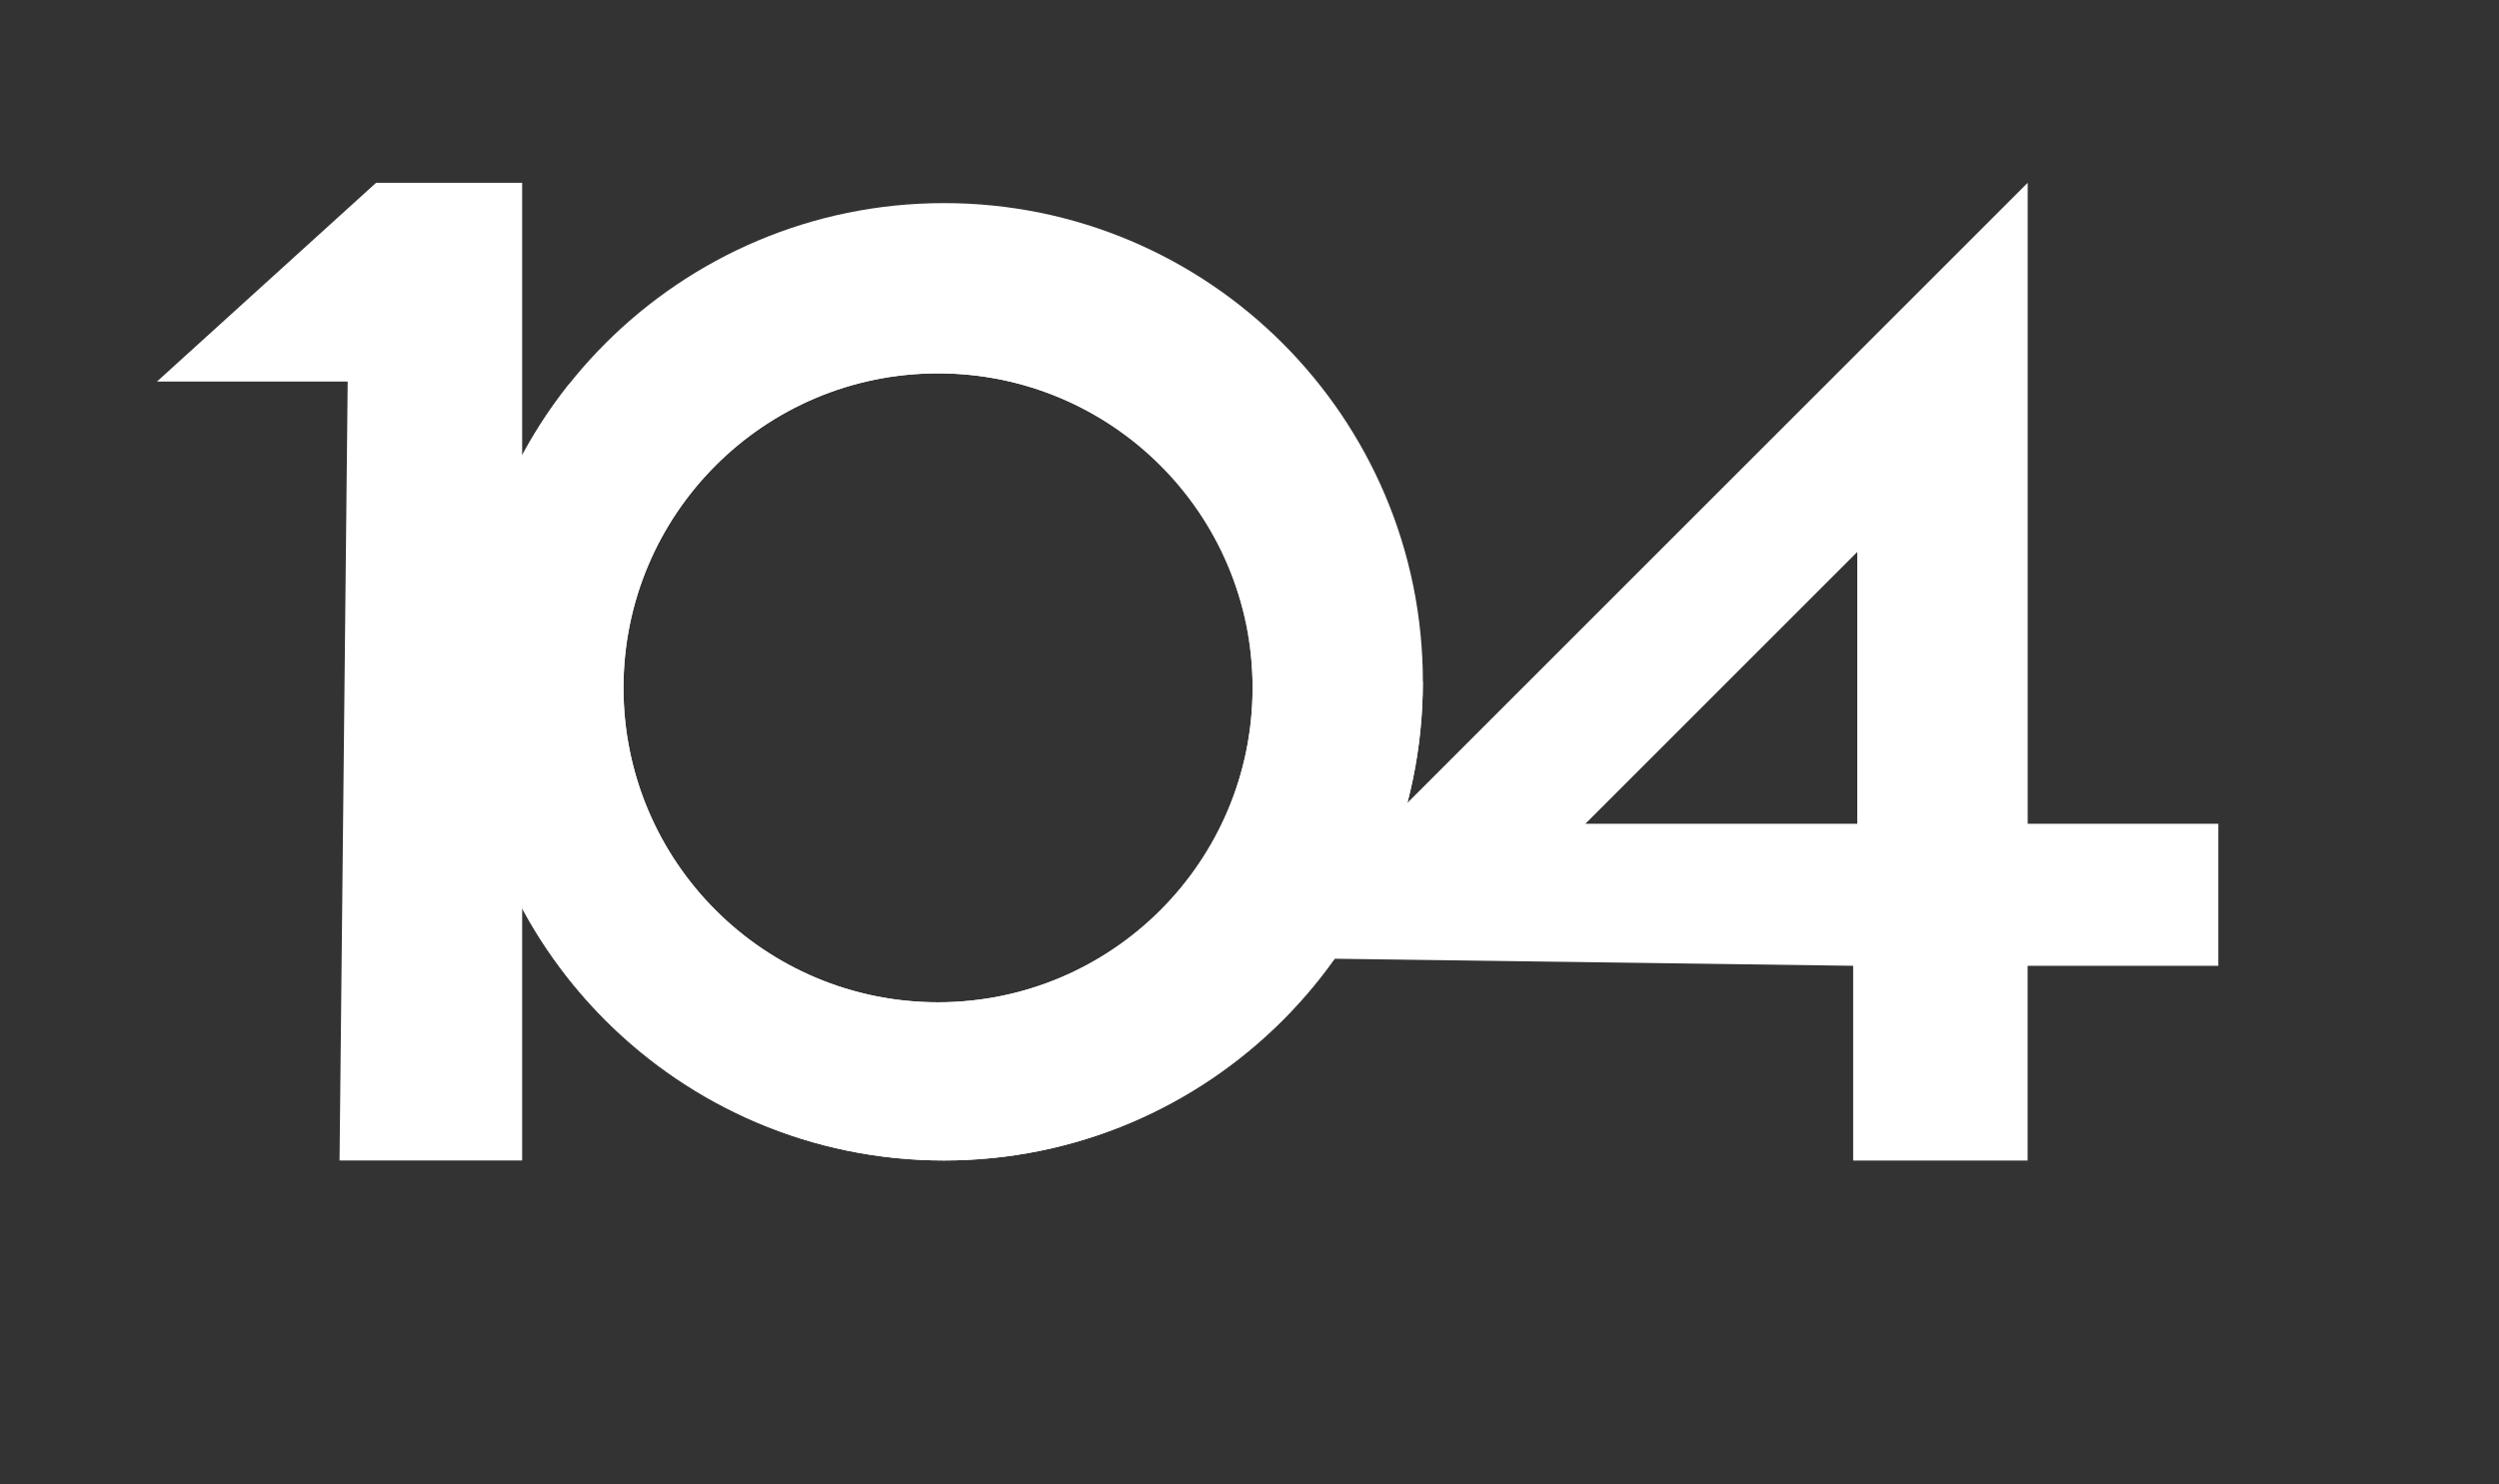 <?xml version="1.0" encoding="UTF-8"?>
<svg id="_圖層_1" data-name="圖層 1" xmlns="http://www.w3.org/2000/svg" viewBox="0 0 432.98 257.27">
  <rect x="0" y="0" width="432.98" height="257.27" fill="#333333" stroke="none"/>
  <defs>
    <style>
      .cls-1 {
        fill: #fff;
      }
    </style>
  </defs>
  <polygon class="cls-1" points="60.24 66.13 27.19 66.13 65.16 31.68 90.47 31.68 90.47 201.12 58.83 201.12 60.24 66.13"/>
  <path class="cls-1" d="M384.36,142.77h-33.04V31.68L217.02,165.97l104.06,1.41v33.75h30.23v-33.75h33.04v-24.61Zm-109.68,0l47.11-47.11v47.11h-47.11Z"/>
  <path class="cls-1" d="M163.57,35.2c-45.82,0-82.96,37.14-82.96,82.96s37.14,82.96,82.96,82.96,82.96-37.14,82.96-82.96-37.14-82.96-82.96-82.96Zm-1.04,138.51c-30.1,0-54.5-24.4-54.5-54.5s24.4-54.5,54.5-54.5,54.5,24.4,54.5,54.5-24.4,54.5-54.5,54.5Z"/>
  <path class="cls-1" d="M217.28,118.16c-2.38-38-33.95-68.08-72.54-68.08-17.57,0-33.68,6.23-46.24,16.61-11.2,14.14-17.9,32.02-17.9,51.47,0,45.82,37.14,82.96,82.96,82.96s82.96-37.14,82.96-82.96h-29.25Zm-54.76,55.54c-30.1,0-54.5-24.4-54.5-54.5s24.4-54.5,54.5-54.5,54.5,24.4,54.5,54.5-24.4,54.5-54.5,54.5Z"/>
</svg>